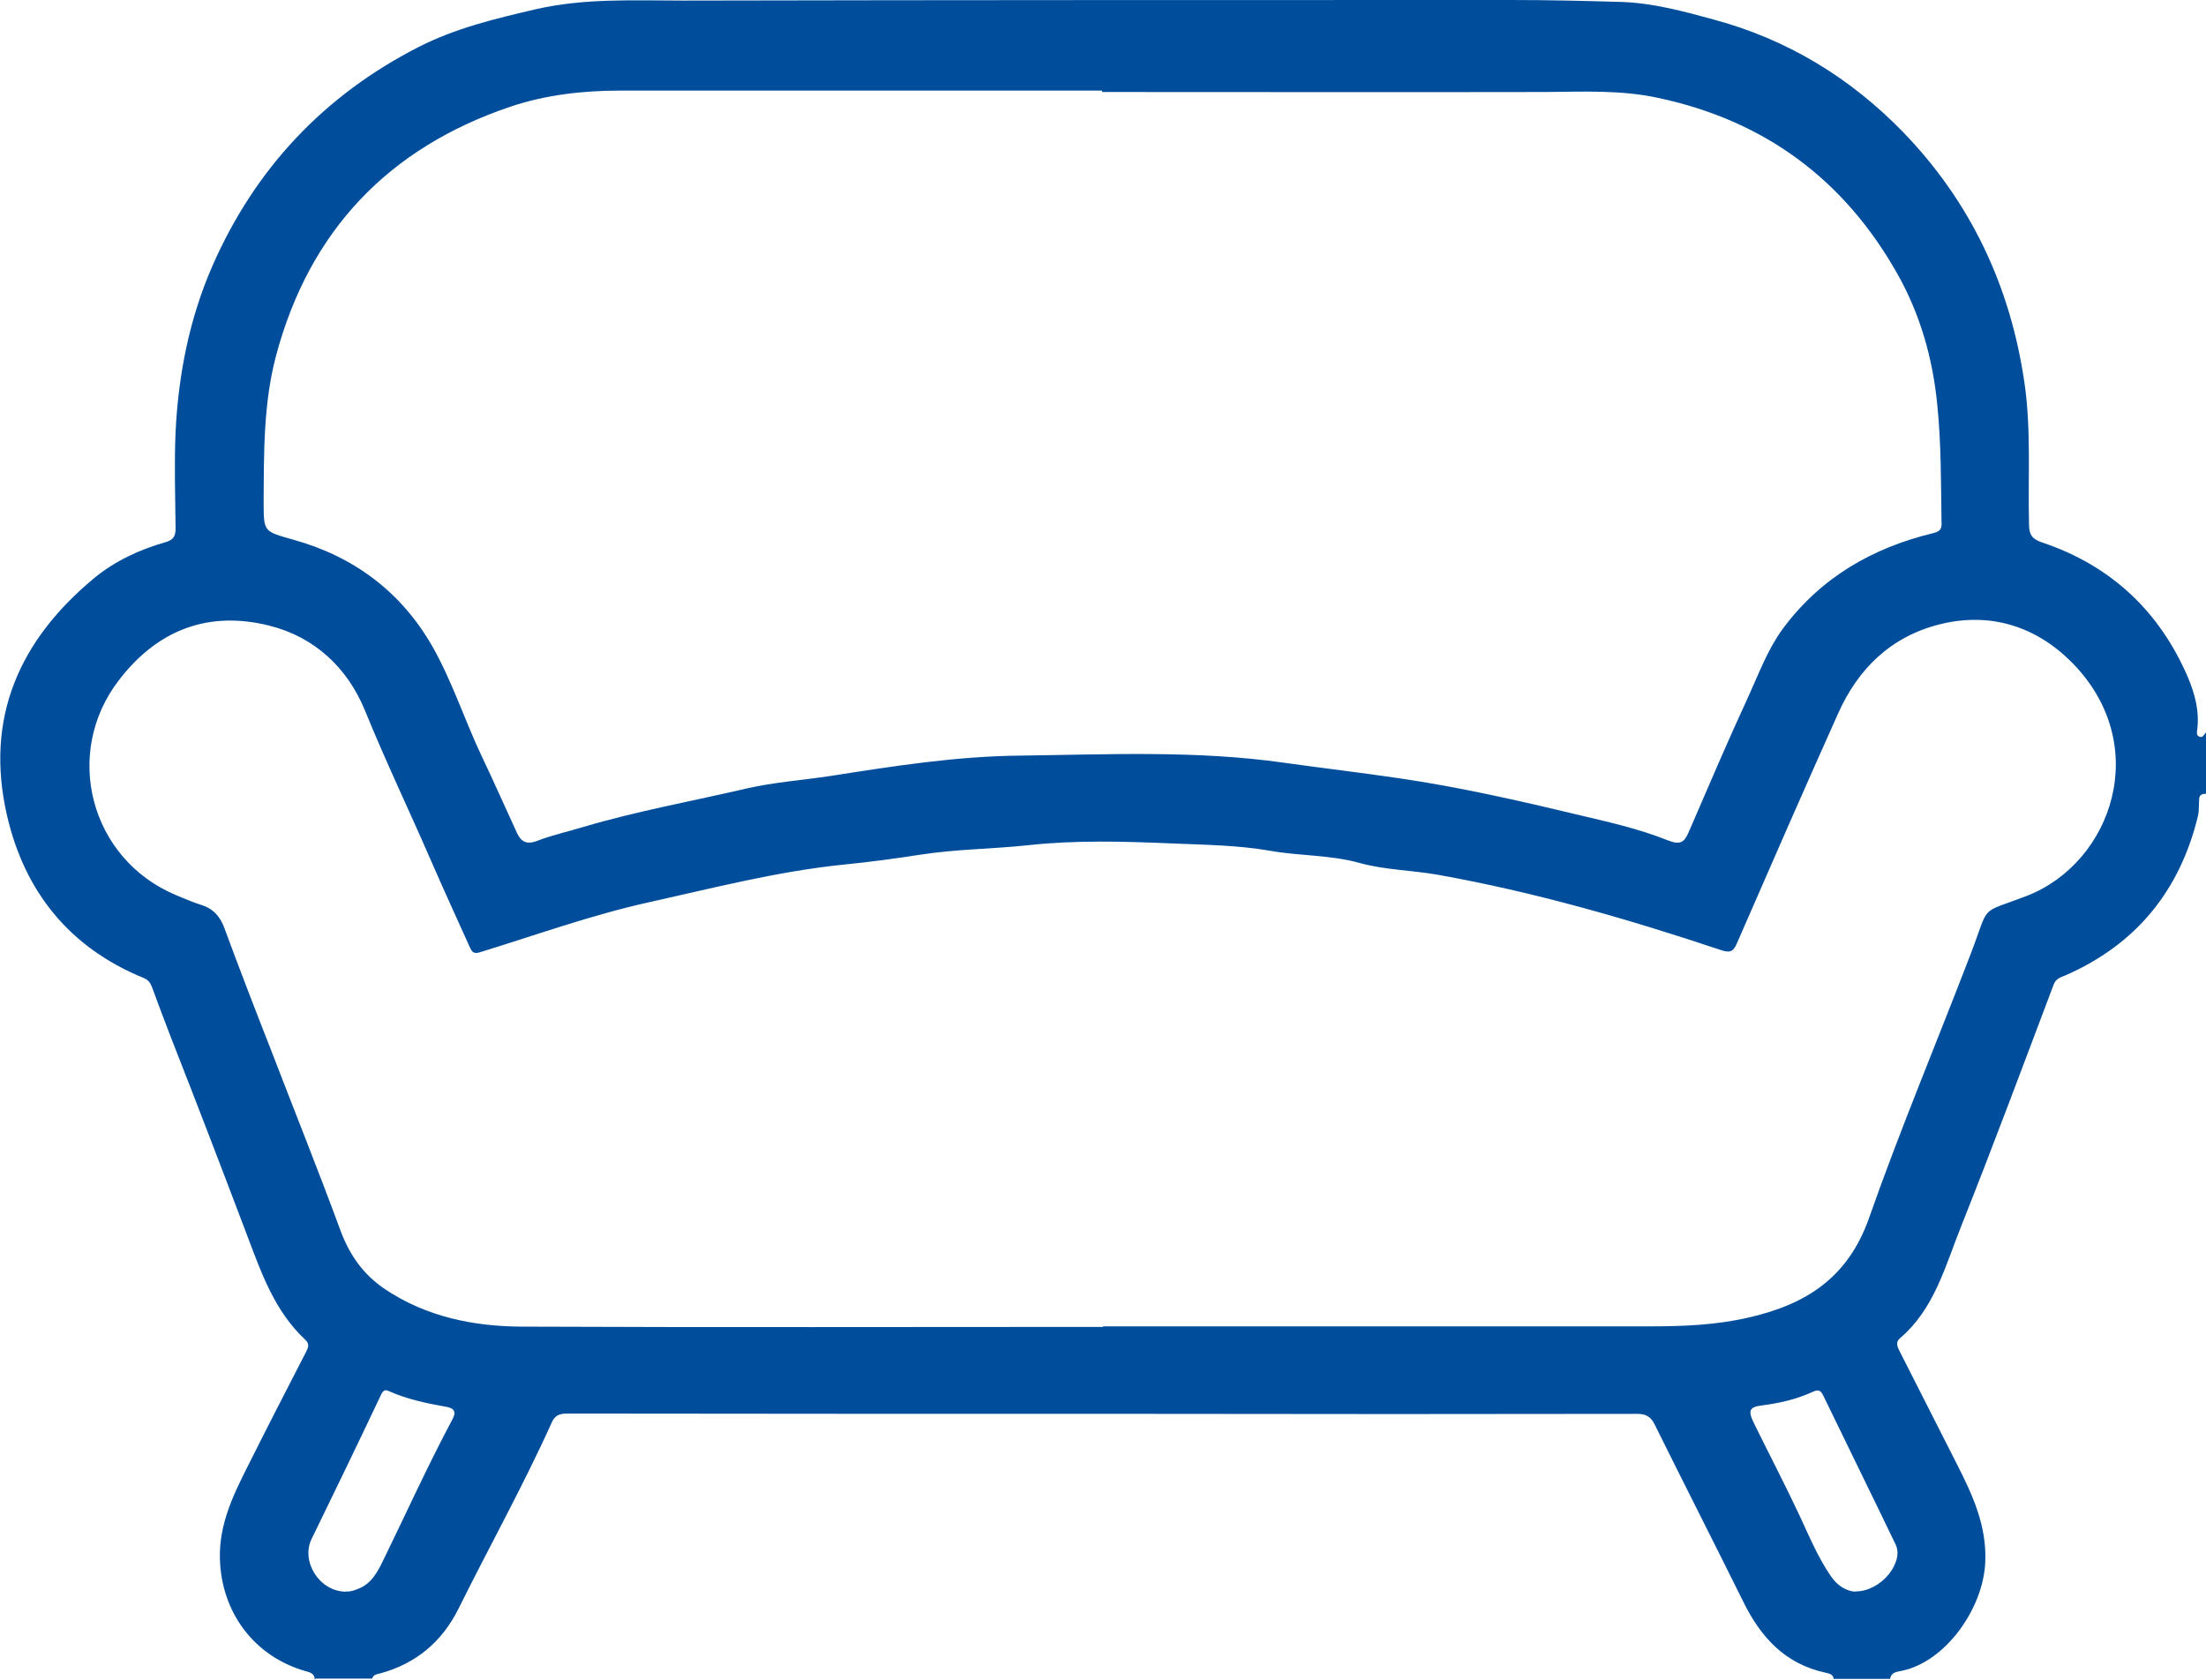 <?xml version="1.0" encoding="UTF-8"?>
<svg id="Layer_2" data-name="Layer 2" xmlns="http://www.w3.org/2000/svg" viewBox="0 0 78.15 59.51">
  <defs>
    <style>
      .cls-1 {
        fill: #004e9b;
      }
    </style>
  </defs>
  <g id="Layer_1-2" data-name="Layer 1">
    <path class="cls-1" d="m11.15,59.51c0-.2-.14-.26-.31-.3-1.84-.52-3-2.09-3.05-3.99-.03-1.22.47-2.25.99-3.28.67-1.34,1.36-2.68,2.05-4.02.09-.17.15-.31-.02-.46-1.08-1.01-1.55-2.36-2.05-3.68-.89-2.35-1.79-4.7-2.71-7.04-.23-.59-.45-1.19-.67-1.78-.06-.15-.13-.25-.31-.32-2.6-1.07-4.19-3.03-4.82-5.74-.8-3.47.44-6.23,3.1-8.43.72-.59,1.59-1,2.51-1.26.28-.08.36-.21.36-.48-.01-1.14-.05-2.29,0-3.43.1-2.03.49-4.02,1.31-5.89,1.51-3.44,3.95-6.03,7.29-7.74,1.31-.67,2.73-1.01,4.15-1.34C20.7-.07,22.45.02,24.2.02,33.97,0,43.75,0,53.52,0c1.32,0,2.64.03,3.95.07,1.1.04,2.17.33,3.23.62,2.61.7,4.84,2.06,6.71,3.98,2.4,2.48,3.81,5.46,4.31,8.9.24,1.66.12,3.32.16,4.98,0,.37.08.54.47.67,2.44.82,4.16,2.44,5.17,4.8.24.58.4,1.18.32,1.82-.01.1-.04.22.08.26.13.05.16-.1.24-.15v2.17c-.13,0-.24.03-.25.17-.02.2,0,.41-.04.6-.64,2.66-2.19,4.57-4.71,5.67-.17.07-.33.11-.41.33-1.08,2.86-2.15,5.73-3.28,8.57-.56,1.4-.94,2.91-2.16,3.95-.15.12-.11.27-.03.43.68,1.34,1.36,2.68,2.04,4.02.56,1.1,1.07,2.2,1.01,3.49-.07,1.64-1.42,3.55-2.99,3.85-.17.03-.35.06-.38.28h-2c-.02-.17-.17-.19-.29-.22-1.43-.31-2.29-1.25-2.91-2.51-1.04-2.1-2.1-4.18-3.14-6.28-.14-.29-.32-.38-.63-.38-5.73.01-11.47.01-17.2,0-6.89,0-13.79,0-20.68-.01-.28,0-.45.05-.57.33-1.01,2.24-2.21,4.39-3.3,6.59-.58,1.16-1.49,1.93-2.75,2.28-.12.03-.26.04-.31.19h-2ZM39.04,3.24v-.03c-5.69,0-11.38,0-17.07,0-1.33,0-2.64.15-3.89.57-4.32,1.46-7.12,4.4-8.3,8.82-.45,1.69-.43,3.44-.44,5.17,0,1.09,0,1.05,1.05,1.35,2.13.59,3.8,1.83,4.91,3.75.71,1.24,1.15,2.62,1.76,3.91.43.9.83,1.81,1.25,2.72.14.31.34.44.72.29.54-.21,1.11-.33,1.66-.5,1.9-.56,3.85-.91,5.78-1.36.97-.22,1.97-.29,2.96-.44,2.23-.35,4.46-.7,6.72-.72,3.11-.04,6.22-.19,9.32.25,1.36.19,2.72.35,4.08.55,2.12.31,4.2.78,6.28,1.28,1.1.26,2.2.5,3.25.92.43.17.58.09.74-.28.7-1.62,1.39-3.24,2.13-4.84.37-.81.68-1.66,1.22-2.39,1.34-1.8,3.16-2.85,5.31-3.37.31-.07.31-.21.3-.43-.02-1.37-.01-2.75-.15-4.12-.16-1.65-.61-3.22-1.42-4.65-1.88-3.33-4.7-5.42-8.46-6.22-1.33-.29-2.68-.22-4.02-.21-5.23.01-10.46,0-15.68,0Zm.04,43.75c6.44,0,12.89,0,19.33,0,1.2,0,2.38-.04,3.57-.32,2.03-.47,3.49-1.42,4.23-3.51,1.11-3.16,2.41-6.25,3.61-9.38.69-1.8.26-1.38,1.98-2.04,3.02-1.17,4.49-5.37,1.58-8.29-1.26-1.26-2.88-1.78-4.67-1.33-1.71.43-2.88,1.56-3.59,3.15-1.21,2.7-2.4,5.42-3.58,8.13-.13.31-.24.37-.57.26-3.29-1.1-6.62-2.06-10.04-2.67-.91-.16-1.86-.17-2.74-.41-1.06-.3-2.14-.25-3.2-.44-1.15-.2-2.33-.21-3.5-.26-1.67-.07-3.35-.12-5.03.06-1.28.14-2.57.14-3.86.34-.89.14-1.8.26-2.7.35-2.36.24-4.63.83-6.93,1.34-2.03.45-3.99,1.16-5.98,1.77-.23.07-.28-.04-.35-.19-.45-1-.91-2-1.35-3.01-.78-1.8-1.63-3.57-2.37-5.39-.62-1.5-1.78-2.58-3.36-2.98-2.17-.55-3.98.14-5.35,1.93-2,2.6-1.01,6.34,2.02,7.61.31.13.61.26.93.36.42.14.65.42.8.84.52,1.41,1.06,2.81,1.61,4.21.83,2.16,1.69,4.3,2.49,6.47.32.87.81,1.56,1.56,2.07,1.47.99,3.14,1.33,4.86,1.34,6.86.03,13.73.01,20.59.01Zm-26.82,9.39c.12.02.29-.03.45-.1.47-.19.68-.62.88-1.03.81-1.66,1.57-3.34,2.44-4.97.18-.33-.02-.41-.28-.45-.67-.12-1.33-.26-1.96-.54-.15-.07-.21-.04-.29.12-.81,1.71-1.63,3.41-2.46,5.11-.39.79.27,1.87,1.22,1.87Zm53.48,0c.91,0,1.71-1.03,1.42-1.65-.85-1.77-1.72-3.53-2.57-5.29-.09-.19-.18-.22-.37-.13-.57.26-1.17.4-1.79.48-.45.05-.51.18-.31.6.54,1.1,1.11,2.19,1.63,3.3.34.73.65,1.48,1.11,2.15.25.37.59.54.88.55Z"/>
  </g>
</svg>